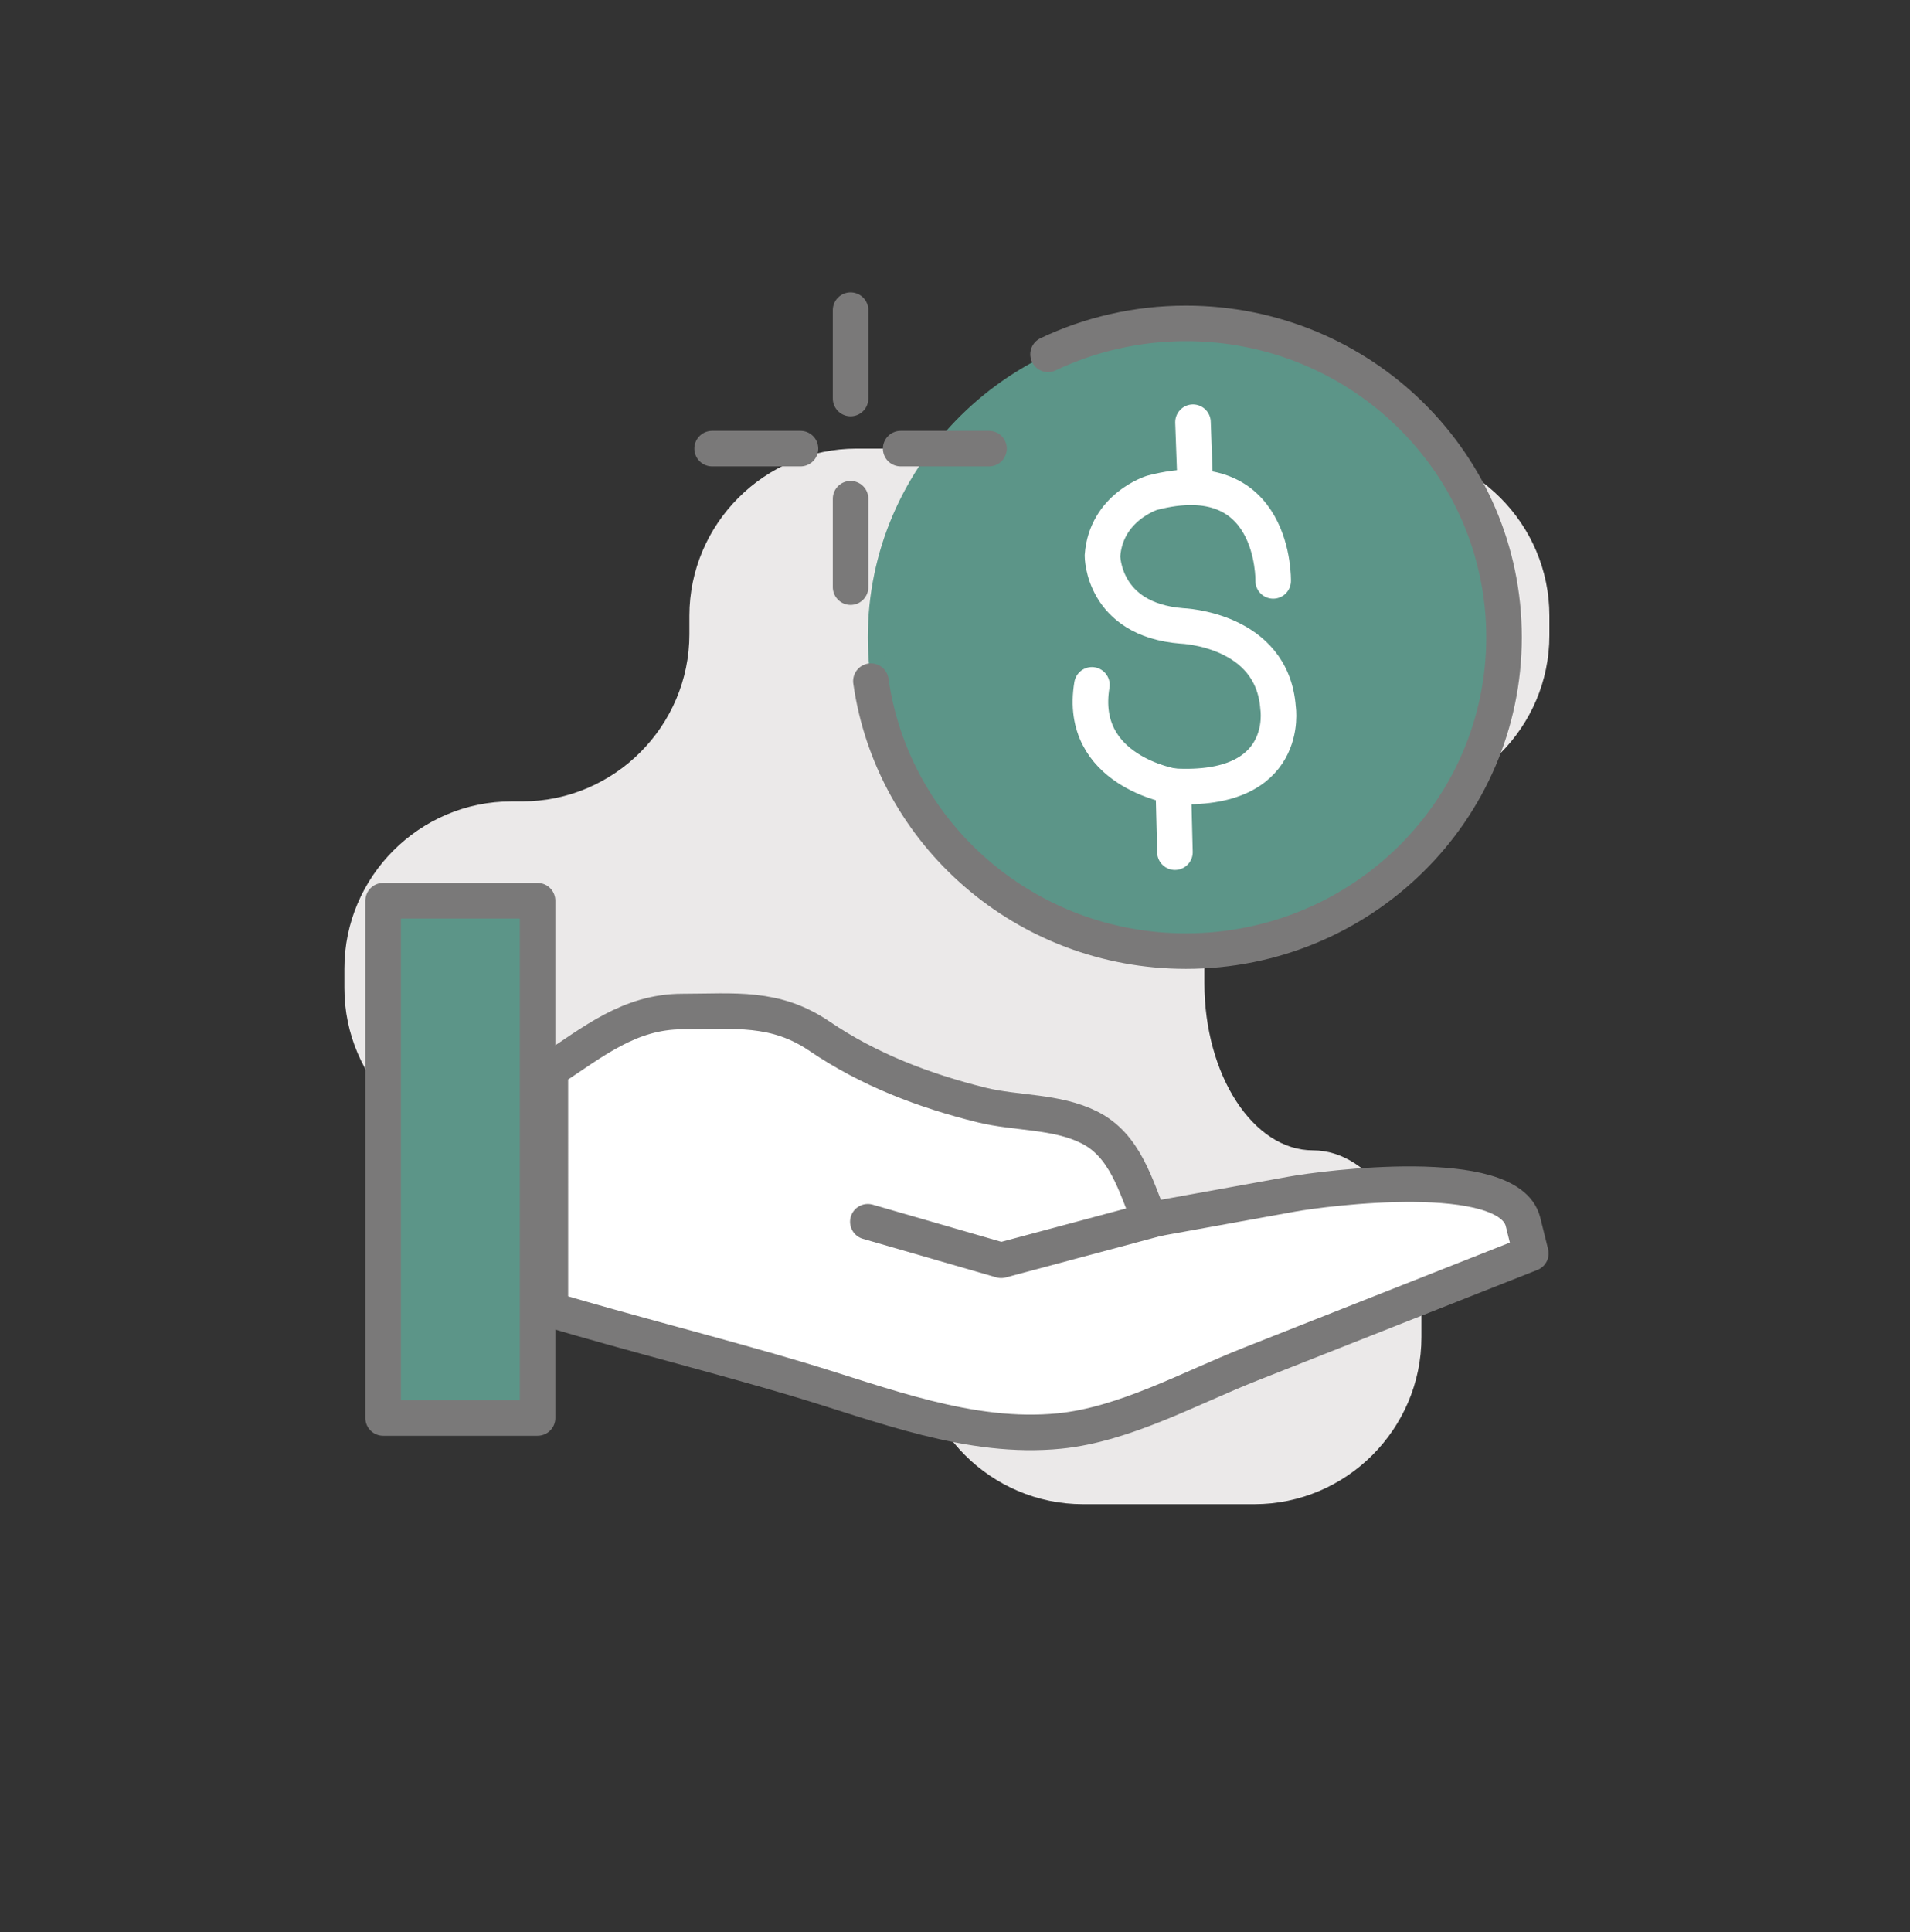 <?xml version="1.0" encoding="UTF-8"?> <!-- Generator: Adobe Illustrator 16.0.0, SVG Export Plug-In . SVG Version: 6.00 Build 0) --> <svg xmlns="http://www.w3.org/2000/svg" xmlns:xlink="http://www.w3.org/1999/xlink" id="Layer_1" x="0px" y="0px" width="89px" height="90px" viewBox="0 0 89 90" xml:space="preserve"><rect x="0" y="0" width="89" height="90" fill="#333333" stroke="none"/> <path fill="#EBE9E9" d="M32.123,29.545c0,4.282-3.504,7.786-7.786,7.786h-0.504c-4.283,0-7.786,3.503-7.786,7.785v0.912 c0,4.282,3.503,7.786,7.786,7.786h11.059c4.282,0,7.785,3.504,7.785,7.785v0.684c0,4.283,3.503,7.785,7.786,7.785h7.987 c4.281,0,7.785-3.502,7.785-7.785v-0.912c0-4.283-2.275-7.785-5.057-7.785s-5.057-3.504-5.057-7.787v-0.631 c0-4.283,3.504-7.786,7.786-7.786h0.504c4.282,0,7.786-3.504,7.786-7.785v-0.913c0-4.281-3.504-7.785-7.786-7.785H39.908 c-4.282,0-7.785,3.504-7.785,7.785V29.545z"></path> <rect x="17.852" y="41.958" fill="#5C9588" width="7.197" height="24.096"></rect> <rect x="17.852" y="41.958" fill="none" stroke="#7A7979" stroke-width="1.656" stroke-linecap="round" stroke-linejoin="round" stroke-miterlimit="10" width="7.197" height="24.096"></rect> <path fill="#FFFFFF" d="M25.645,61.005c3.523,1.052,8,2.187,11.523,3.239c3.934,1.174,8.022,2.833,12.209,2.415 c3.019-0.301,6.078-2.003,8.888-3.112c4.356-1.721,8.713-3.441,13.068-5.16l-0.367-1.475c-0.669-2.676-9.268-1.561-10.777-1.285 c-2.204,0.399-4.409,0.797-6.614,1.197c-0.673-1.623-1.146-3.471-2.815-4.307c-1.538-0.772-3.388-0.641-5.025-1.045 c-2.677-0.662-5.256-1.646-7.548-3.203c-2.075-1.41-3.962-1.152-6.392-1.15c-2.475,0.004-4.154,1.42-6.149,2.722V61.005z"></path> <path fill="none" stroke="#7A7979" stroke-width="1.656" stroke-linecap="round" stroke-linejoin="round" stroke-miterlimit="10" d=" M25.645,61.005c3.523,1.052,8,2.187,11.523,3.239c3.934,1.174,8.022,2.833,12.209,2.415c3.019-0.301,6.078-2.003,8.888-3.112 c4.356-1.721,8.713-3.441,13.068-5.16l-0.367-1.475c-0.669-2.676-9.268-1.561-10.777-1.285c-2.204,0.399-4.409,0.797-6.614,1.197 c-0.673-1.623-1.146-3.471-2.815-4.307c-1.538-0.772-3.388-0.641-5.025-1.045c-2.677-0.662-5.256-1.646-7.548-3.203 c-2.075-1.41-3.962-1.152-6.392-1.15c-2.475,0.004-4.154,1.42-6.149,2.722V61.005z"></path> <polyline fill="none" stroke="#7A7979" stroke-width="1.656" stroke-linecap="round" stroke-linejoin="round" stroke-miterlimit="10" points=" 40.438,56.912 46.653,58.707 53.935,56.759 "></polyline> <path fill="#5C9588" d="M70.083,29.684c0,8.075-6.637,14.621-14.822,14.621c-8.188,0-14.823-6.546-14.823-14.621 c0-8.073,6.636-14.619,14.823-14.619C63.446,15.064,70.083,21.61,70.083,29.684"></path> <path fill="#5C9588" d="M48.835,16.505c1.944-0.923,4.124-1.44,6.426-1.44c8.187,0,14.822,6.546,14.822,14.619 c0,8.075-6.636,14.621-14.822,14.621c-7.483,0-13.671-5.469-14.68-12.576"></path> <path fill="none" stroke="#7A7979" stroke-width="1.656" stroke-linecap="round" stroke-linejoin="round" stroke-miterlimit="10" d=" M48.835,16.505c1.944-0.923,4.124-1.44,6.426-1.44c8.187,0,14.822,6.546,14.822,14.619c0,8.075-6.636,14.621-14.822,14.621 c-7.483,0-13.671-5.469-14.68-12.576"></path> <line fill="#EA7426" x1="33.182" y1="20.898" x2="37.3" y2="20.898"></line> <line fill="none" stroke="#7A7979" stroke-width="1.656" stroke-linecap="round" stroke-linejoin="round" stroke-miterlimit="10" x1="33.182" y1="20.898" x2="37.3" y2="20.898"></line> <line fill="#EA7426" x1="39.634" y1="14.447" x2="39.634" y2="18.565"></line> <line fill="none" stroke="#7A7979" stroke-width="1.656" stroke-linecap="round" stroke-linejoin="round" stroke-miterlimit="10" x1="39.634" y1="14.447" x2="39.634" y2="18.565"></line> <line fill="#EA7426" x1="39.634" y1="23.232" x2="39.634" y2="27.35"></line> <line fill="none" stroke="#7A7979" stroke-width="1.656" stroke-linecap="round" stroke-linejoin="round" stroke-miterlimit="10" x1="39.634" y1="23.232" x2="39.634" y2="27.35"></line> <line fill="#EA7426" x1="41.968" y1="20.898" x2="46.086" y2="20.898"></line> <line fill="none" stroke="#7A7979" stroke-width="1.656" stroke-linecap="round" stroke-linejoin="round" stroke-miterlimit="10" x1="41.968" y1="20.898" x2="46.086" y2="20.898"></line> <path fill="none" stroke="#FFFFFF" stroke-width="1.656" stroke-linecap="round" stroke-linejoin="round" stroke-miterlimit="10" d=" M59.326,27.06c0,0,0.126-5.612-5.643-4.104c0,0-2.147,0.665-2.311,2.934c0,0-0.007,2.971,3.695,3.266c0,0,4.228,0.14,4.487,3.83 c0,0,0.623,3.949-4.885,3.637c0,0-4.459-0.71-3.789-4.721"></path> <line fill="none" stroke="#FFFFFF" stroke-width="1.656" stroke-linecap="round" stroke-linejoin="round" stroke-miterlimit="10" x1="55.589" y1="19.668" x2="55.699" y2="22.703"></line> <line fill="none" stroke="#FFFFFF" stroke-width="1.656" stroke-linecap="round" stroke-linejoin="round" stroke-miterlimit="10" x1="54.749" y1="39.697" x2="54.671" y2="36.621"></line> </svg> 